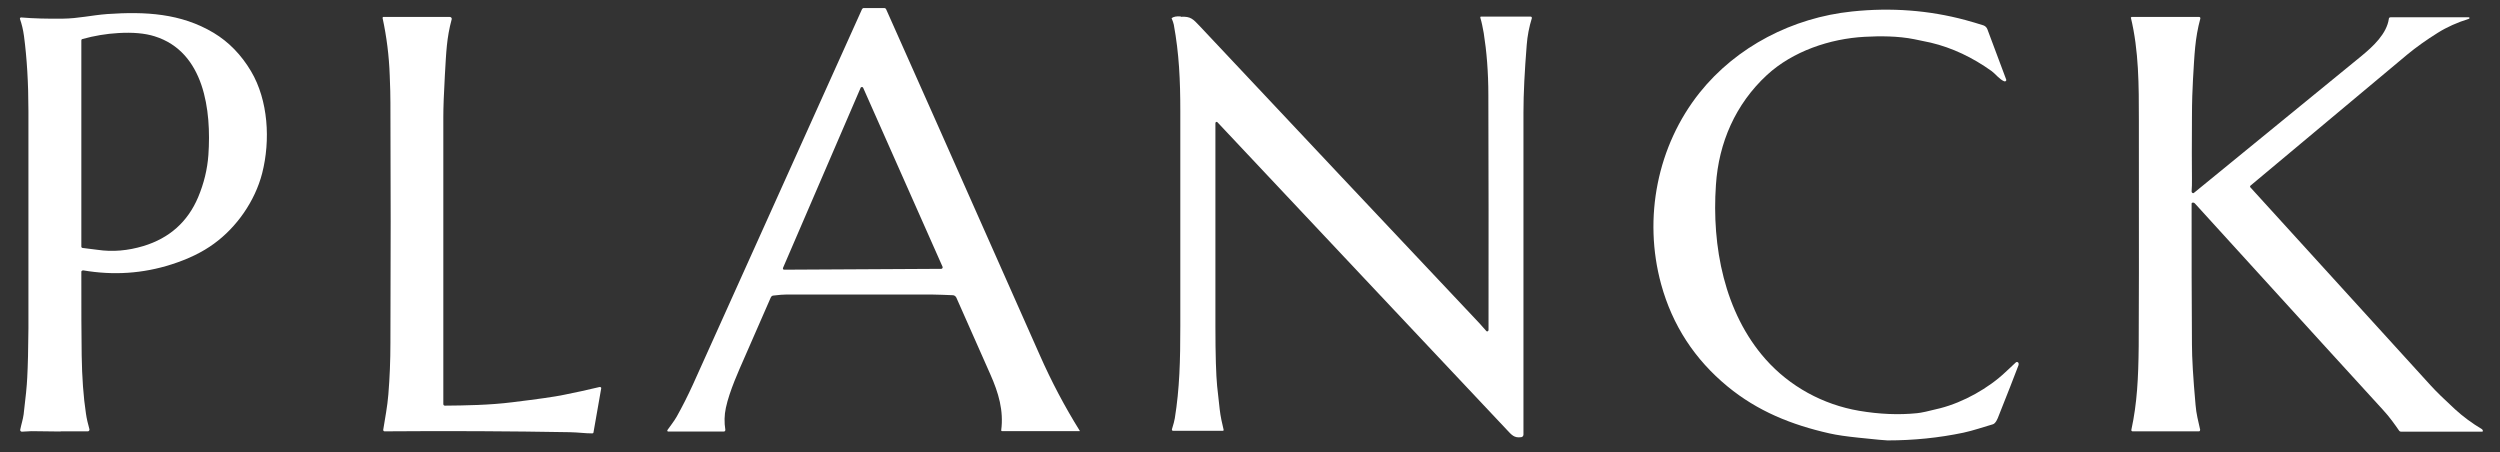 <?xml version="1.0" encoding="UTF-8"?>
<svg id="Layer_1" xmlns="http://www.w3.org/2000/svg" version="1.1" viewBox="0 0 1460 264">
  <rect x="0" y="0" width="1460" height="264" fill="#333333" stroke="none"/>
  <!-- Generator: Adobe Illustrator 29.5.1, SVG Export Plug-In . SVG Version: 2.1.0 Build 141)  -->
  <defs>
    <style>
      .st0 {
        fill: #fff;
      }
    </style>
  </defs>
  <path class="st0" d="M389.6,251.4c1.7-2.4,4.2-5.6,5.6-8.1,3.2-5.7,6.4-12,9.5-18.8C467.4,85.3,500.3,12.3,503.4,5.4c.2-.4.6-.7,1-.7h12c.5,0,.9.3,1.1.7,9.6,21.4,39.5,88.7,89.7,201.9,6.8,15.4,14.6,30.2,23.4,44.3,0,0,0,.2,0,.2,0,0,0,0,0,0h-45.4c-.3,0-.5-.2-.5-.5,0,0,0,0,0,0,1.5-11.5-1.5-21.8-6.4-32.8-7.4-16.7-14-31.6-19.8-44.7-.4-.8-1.2-1.4-2.1-1.4-4.1-.1-8.2-.4-12.4-.4-34.7,0-62.9,0-84.6,0-1.8,0-4.4.2-7.7.6-.7,0-1.3.5-1.6,1.2-4,9.2-9.2,21.1-15.7,35.9-2.7,6.2-8.4,18.6-10.5,28.5-.9,4.2-1,8.5-.3,12.8,0,.5-.2.9-.7,1,0,0,0,0-.1,0h-32.7c-.2,0-.3-.1-.3-.3,0,0,0-.1,0-.2ZM457.3,156.4c-.2.4,0,.9.4,1.1.1,0,.2,0,.3,0l91.7-.5c.4,0,.8-.4.8-.8,0-.1,0-.2,0-.3l-46.4-104.6c-.2-.4-.6-.6-1.1-.4-.2,0-.3.2-.4.4l-45.3,105.1Z"/>
  <path class="st0" d="M1178.9,212.3c0,.3,0,.6-.1,1-2.3,6.2-6.4,16.5-12.1,30.9-.5,1.2-1.1,2.3-2,3.1-.2.2-.6.4-.9.5-5.9,1.7-11.2,3.6-17.2,4.9-14.3,3-29.1,4.5-44.3,4.5-1,0-6.7-.5-17-1.6-6.8-.7-12.5-1.5-16.9-2.5-22.2-5-42-13-59.5-27.4-19.2-15.8-32.2-35.7-38.8-59.7-10.6-38.8-2.2-80.9,22.5-111.9,21.5-26.9,54.3-43.8,89-47.4,22.9-2.4,45-.7,66.2,5,3.6,1,7.1,2,10.5,3.1,1.1.4,1.9,1.2,2.3,2.2l11,29.4c.2.4,0,.9-.5,1.1-.2,0-.4,0-.6,0-2.8-1.1-5.3-4.5-7.4-6-11.2-8-23-13.6-35.6-16.6-1.4-.3-4.6-1-9.6-2-9.5-1.9-19.9-1.9-29-1.4-20.2,1.1-41.9,8.4-57,22.3-18.4,17-28.2,39.6-29.8,64.2-2.5,35.8,4.9,74.6,29,101.8,14.1,15.9,33.5,26.5,54.6,30.1,11.8,2,23.1,2.5,33.9,1.4,2.3-.2,6.8-1.2,13.5-2.9,13.6-3.5,28.2-11.7,38.1-21.1.5-.5,2.6-2.4,6-5.6.4-.4,1-.4,1.4,0,.1.1.2.3.2.5Z"/>
  <path class="st0" d="M35.3,252l-16.9-.2-5.6.3c-.5,0-1-.4-1-.9,0,0,0-.1,0-.2.6-3.1,1.6-6,2-9,1.2-9.8,1.9-16.9,2.1-21.4.4-7.3.6-16.9.7-28.8,0-46.3,0-88.6,0-126.8,0-16.5-.9-31.2-2.6-44-.5-3.7-1.3-6.9-2.3-9.8-.2-.4,0-.9.5-1,.1,0,.2,0,.3,0,7,.6,15,.8,24.1.7,9.3-.1,16.8-2,26.1-2.7,22.1-1.5,42.9-.5,62.1,11,8.8,5.3,16.1,12.8,21.8,22.4,10.1,17,11.4,40.4,6.5,59.6-4.2,16.3-14.9,31.5-28.1,41.1-6.8,5-15.1,9-24.8,12.1-16.8,5.4-34,6.5-51.6,3.5-.5,0-1.1.3-1.1.8,0,0,0,.1,0,.2,0,21.4,0,37.6.2,48.7.2,12.8,1,24.2,2.5,34,.4,2.8,1.1,5.8,2,9,.2.6-.2,1.1-.7,1.3,0,0-.2,0-.3,0h-15.8ZM48.2,144.8c3.5.4,6.5.8,8.8,1.1,8.8,1.3,17.7.5,26.7-2.2,15.2-4.6,25.9-14.1,32-28.5,3.4-8.1,5.4-16.3,6-24.7,1.8-25.9-2.3-60.2-31.4-69.3-5.7-1.8-12.8-2.4-21.2-1.9-7.1.4-14.1,1.6-21,3.5-.4.1-.6.4-.6.8v120.4c0,.4.3.8.8.8Z"/>
  <path class="st0" d="M1244.6,10.2c0-.1,0-.2.2-.3,0,0,0,0,0,0h39.5c.4,0,.7.3.7.7,0,0,0,.1,0,.2-3.2,11.9-3.4,20.9-4.3,35.7-.3,5.4-.6,12.8-.6,22.2-.1,15.5-.1,27.5,0,35.9,0,2.5,0,4.9-.2,7.2,0,.5.3.9.8,1,.2,0,.5,0,.6-.2,6.8-5.6,39.4-32.2,97.8-79.9,6.8-5.6,14.8-13,16-21.8,0-.5.5-.8,1-.8h45.6c.2,0,.5.1.5.4,0,.2-.1.4-.4.5-6.7,2.1-12.8,4.8-18.2,8.2-6.7,4.2-12.6,8.4-17.8,12.7-4.7,4-35.3,29.5-91.5,76.5-.3.3-.4.8,0,1.1,0,0,0,0,0,0,33,36.2,68.1,74.8,105.3,115.7,3.1,3.4,7.8,8,14,13.7,4.8,4.4,10.1,8.3,15.8,11.7.3.2.5.5.6.9,0,.3,0,.5-.4.6,0,0,0,0-.1,0h-47.2c-.5,0-1-.2-1.3-.7-2.3-3.3-5.4-7.8-9.4-12.1-8.4-9.1-45-49.3-109.8-120.5-.3-.3-.6-.5-1.1-.5-.4,0-.8.2-.8.6,0,0,0,0,0,0,0,30.6,0,58,.2,82.2,0,7.9.7,19.7,2.1,35.3.4,5.2,1.6,9.7,2.7,14.6,0,.4-.2.8-.6.9,0,0,0,0-.1,0h-38.8c-.4,0-.7-.3-.7-.7,0,0,0,0,0-.1,3.4-15.7,4.1-30.4,4.3-48.8.1-13.6.2-57.5.1-131.8,0-20.8,0-40.8-4.7-60.3Z"/>
  <path class="st0" d="M223.5,10.4c0-.2,0-.5.3-.5,0,0,0,0,0,0h38.9c.6,0,1.1.5,1.1,1,0,0,0,.2,0,.3-3,11.1-3.2,19.2-4,32.8-.6,10.7-.9,18.8-.9,24.2,0,92.6,0,148.5,0,167.8,0,.5.4.9.9.9h0c11.6-.1,26.2-.3,39.5-2,14.7-1.8,24.7-3.2,29.9-4.3,6.7-1.3,13.8-2.9,21-4.6.4,0,.8.1.9.5,0,0,0,.2,0,.3l-4.5,25.7c0,.4-.4.6-.7.6-4.4,0-8-.6-13.2-.7-34.6-.6-70.7-.8-108.1-.5-.4,0-.8-.3-.8-.8,0,0,0,0,0-.1,1-6.3,2.5-14,3-20.7.8-9.7,1.2-19.7,1.2-30.1.2-47.7.2-94.4,0-140.2,0-3.7-.1-9.1-.4-16-.4-11.3-1.8-22.5-4.2-33.6Z"/>
  <path class="st0" d="M689.7,9.8c5.7-.3,7,1.3,11,5.5,56.6,60.2,111,118.1,163.4,173.6.7.8,2,2.2,3.9,4.4.3.3.7.4,1,0,.2-.1.3-.3.3-.6.1-47.2,0-92.9-.1-137.2,0-13.4-1-25.5-2.7-36.2-.6-3.4-1.2-6.4-2-9,0-.3,0-.5.3-.6,0,0,0,0,.1,0h29c.4,0,.7.3.7.7,0,0,0,.1,0,.2-1.6,5.2-2.6,10.4-3,15.7-1.2,15-1.9,28.2-1.9,39.5,0,36.8,0,99.5,0,188,0,.7-.5,1.4-1.3,1.5-4.1.6-5.6-1.3-8.4-4.3-54.1-57.4-110.4-117.3-169-179.6-.3-.3-.7-.3-1,0-.1.1-.2.3-.2.5,0,65.9,0,105.4,0,118.6,0,17,.4,28.6,1,34.9.3,3.1.8,7.7,1.5,13.6.5,4.4,1.4,8.2,2.3,12,0,.3-.1.6-.4.6,0,0,0,0-.1,0h-29c-.4,0-.7-.3-.7-.7,0,0,0-.1,0-.2.9-2.9,1.5-5.1,1.7-6.5,2.8-17.4,3.2-33.5,3.2-54,0-23.1,0-64.9,0-125.2,0-18.2-.7-33.7-3.8-50.6-.2-.9-.6-2.2-1.3-3.8,1.2-.9,3-1.2,5.3-1Z"/>
</svg>
